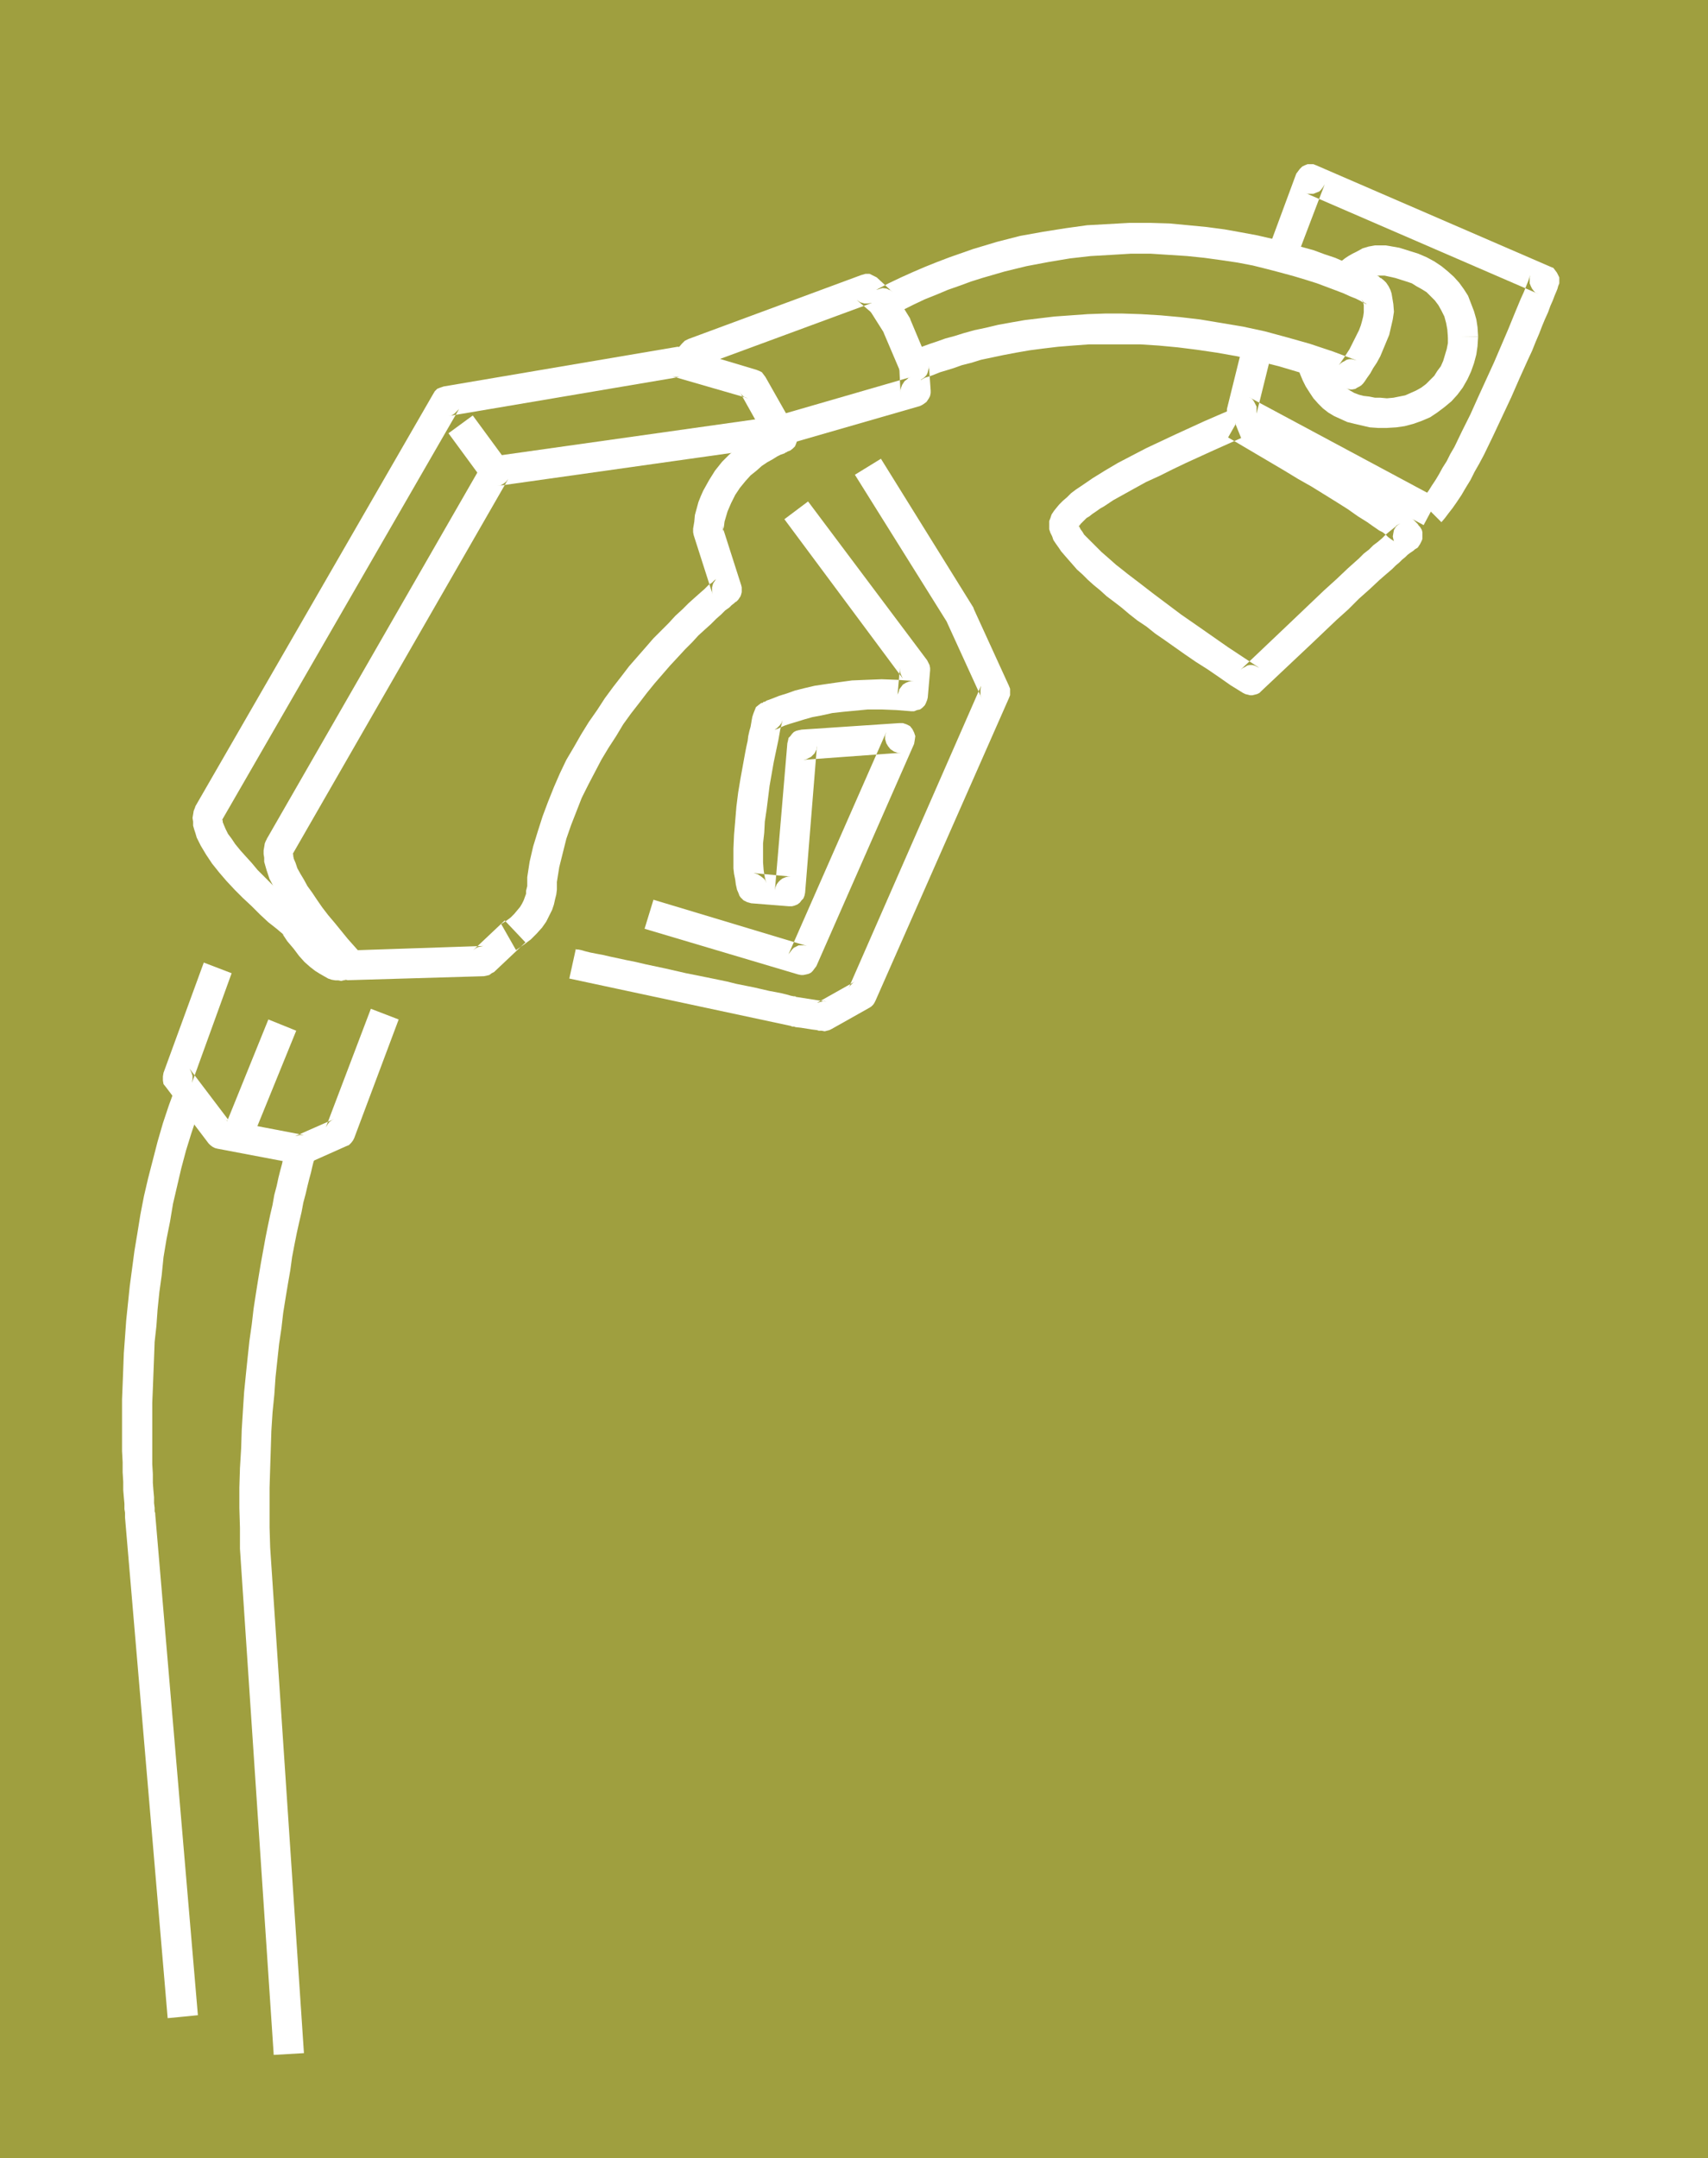 <?xml version="1.0" encoding="UTF-8" standalone="no"?>
<svg
   version="1.0"
   width="123.27mm"
   height="155.668mm"
   id="svg16"
   sodipodi:docname="Gas Nozzle 5.wmf"
   xmlns:inkscape="http://www.inkscape.org/namespaces/inkscape"
   xmlns:sodipodi="http://sodipodi.sourceforge.net/DTD/sodipodi-0.dtd"
   xmlns="http://www.w3.org/2000/svg"
   xmlns:svg="http://www.w3.org/2000/svg">
  <rect width="100%" height="100%" fill="#333333" stroke="none"/>
  <sodipodi:namedview
     id="namedview16"
     pagecolor="#ffffff"
     bordercolor="#000000"
     borderopacity="0.25"
     inkscape:showpageshadow="2"
     inkscape:pageopacity="0.0"
     inkscape:pagecheckerboard="0"
     inkscape:deskcolor="#d1d1d1"
     inkscape:document-units="mm" />
  <defs
     id="defs1">
    <pattern
       id="WMFhbasepattern"
       patternUnits="userSpaceOnUse"
       width="6"
       height="6"
       x="0"
       y="0" />
  </defs>
  <path
     style="fill:#9f9f3f;fill-opacity:1;fill-rule:evenodd;stroke:none"
     d="M 465.901,588.353 V 0 H 0 v 588.353 z"
     id="path1" />
  <path
     style="fill:#ffffff;fill-opacity:1;fill-rule:evenodd;stroke:none"
     d="m 140.756,259.031 2.101,-1.454 1.939,-1.454 1.616,-1.616 1.454,-1.616 1.131,-1.616 0.808,-1.616 0.808,-1.616 0.485,-1.454 0.323,-1.454 0.323,-1.293 0.162,-1.293 v -0.97 -1.616 -0.485 -0.323 0.646 0.646 l 0.646,-4.04 0.97,-3.878 0.97,-3.878 1.293,-3.717 1.454,-3.717 1.454,-3.717 1.778,-3.555 1.778,-3.393 1.778,-3.393 1.939,-3.232 2.101,-3.232 1.939,-3.232 2.101,-2.909 2.262,-2.909 2.101,-2.747 2.101,-2.585 2.101,-2.424 2.101,-2.424 2.101,-2.262 1.939,-2.101 1.939,-1.939 1.778,-1.939 1.778,-1.616 1.616,-1.454 1.454,-1.454 1.293,-1.131 1.131,-1.131 1.131,-0.808 0.646,-0.646 0.646,-0.485 0.323,-0.323 0.323,-0.162 0.485,-0.485 0.323,-0.485 0.323,-0.485 0.162,-0.485 0.162,-0.646 v -1.293 l -0.162,-0.646 -5.171,-16.159 0.162,0.808 v 0.808 l 0.323,-1.454 0.162,-1.293 0.808,-2.747 0.97,-2.262 1.131,-2.262 1.293,-1.939 1.454,-1.778 1.454,-1.616 1.616,-1.293 1.454,-1.293 1.454,-0.97 1.454,-0.808 1.293,-0.808 0.97,-0.485 0.97,-0.323 0.485,-0.323 h 0.162 l 0.162,-0.162 0.808,-0.323 0.646,-0.485 0.646,-0.646 0.323,-0.808 0.323,-0.97 v -0.808 l -0.162,-0.97 -0.323,-0.808 -8.242,-14.543 -0.485,-0.646 -0.485,-0.646 -0.646,-0.323 -0.808,-0.323 -20.524,-6.14 -0.97,-0.162 -0.97,0.162 -62.864,10.665 -0.97,0.323 -0.808,0.323 -0.646,0.646 -0.485,0.808 -64.803,112.306 -0.162,0.485 -0.323,0.808 -0.162,0.97 -0.162,0.97 0.162,0.97 v 1.131 l 0.323,1.131 0.323,0.97 0.323,1.131 1.131,2.262 1.454,2.424 1.616,2.424 1.939,2.424 1.939,2.262 2.262,2.424 2.262,2.262 2.424,2.262 2.262,2.262 2.262,2.101 2.262,1.778 2.101,1.778 -0.485,-0.323 -0.323,-0.485 1.616,2.424 1.778,2.101 1.454,1.939 1.454,1.616 1.454,1.293 1.454,1.131 1.293,0.808 1.131,0.646 1.131,0.646 0.97,0.323 0.97,0.162 h 0.808 l 0.808,0.162 0.646,-0.162 0.646,-0.162 h 0.485 l -0.646,0.162 h -0.646 l 38.461,-1.131 0.808,-0.162 0.646,-0.162 0.646,-0.485 0.646,-0.323 8.565,-8.08 -5.656,-5.979 -8.565,8.08 0.646,-0.485 0.646,-0.323 0.646,-0.162 0.808,-0.162 -38.461,1.293 -1.293,0.162 0.646,-0.162 h 0.162 l -0.323,-0.162 h -0.323 l -0.323,-0.162 -0.323,-0.323 -0.485,-0.323 -0.646,-0.323 -0.646,-0.646 -0.646,-0.485 -0.808,-0.808 -0.808,-0.97 -0.97,-1.131 -0.97,-1.293 -0.97,-1.293 -1.131,-1.616 -0.808,-0.97 -4.363,-3.717 -4.202,-3.878 -1.939,-1.939 -1.939,-1.939 -1.616,-1.939 -1.616,-1.778 -1.454,-1.616 -1.454,-1.778 -0.97,-1.454 -0.97,-1.293 -0.646,-1.293 -0.485,-1.131 -0.323,-0.808 v -0.808 0.162 l -0.162,0.162 -0.162,0.162 64.803,-112.306 -0.646,0.646 -0.646,0.646 -0.808,0.485 -0.808,0.162 63.025,-10.665 h -0.97 l -0.97,-0.162 20.685,5.979 -0.808,-0.162 -0.646,-0.485 -0.485,-0.485 -0.485,-0.808 8.242,14.705 -0.323,-0.808 -0.162,-0.97 v -0.808 l 0.162,-0.808 0.485,-0.808 0.485,-0.646 0.808,-0.646 0.646,-0.323 v 0 l -0.323,0.162 -0.323,0.162 -0.485,0.162 -0.485,0.162 -0.485,0.323 -1.454,0.646 -1.778,0.97 -1.778,0.97 -1.939,1.454 -1.939,1.616 -2.101,1.778 -1.939,1.939 -1.939,2.424 -1.616,2.585 -0.808,1.454 -0.808,1.454 -0.646,1.454 -0.646,1.616 -0.485,1.778 -0.485,1.778 -0.162,1.778 -0.323,1.939 v 0.97 l 0.162,0.808 5.171,16.159 -0.162,-0.646 v -0.646 -0.646 l 0.162,-0.646 0.162,-0.485 0.323,-0.485 0.323,-0.485 0.485,-0.485 -0.323,0.323 -0.485,0.323 -0.646,0.646 -0.97,0.646 -1.131,1.131 -1.293,1.131 -1.454,1.293 -1.616,1.454 -1.616,1.616 -1.939,1.778 -1.778,1.939 -2.101,2.101 -2.101,2.101 -2.101,2.424 -2.262,2.585 -2.262,2.585 -2.101,2.747 -2.262,2.909 -2.262,3.07 -2.101,3.232 -2.262,3.232 -2.101,3.393 -1.939,3.393 -2.101,3.555 -1.778,3.717 -1.616,3.717 -1.616,4.04 -1.454,3.878 -1.293,4.04 -1.293,4.201 -0.97,4.201 -0.646,4.201 v 1.131 0.162 0.162 0.485 0.485 l -0.162,0.646 -0.162,0.646 v 0.808 l -0.646,1.778 -0.485,0.97 -0.485,0.808 -0.808,0.97 -0.808,0.97 -0.97,0.97 -1.293,0.97 -1.293,0.808 z"
     id="path2" />
  <path
     style="fill:#ffffff;fill-opacity:1;fill-rule:evenodd;stroke:none"
     d="m 190.368,101.318 1.939,-2.424 -0.808,0.646 -0.97,0.485 47.35,-17.452 -1.131,0.162 h -0.97 l -1.131,-0.323 -0.97,-0.646 4.525,3.878 0.485,0.485 0.646,0.162 0.485,0.323 0.646,0.162 h 0.485 0.646 l 0.646,-0.162 0.485,-0.323 3.232,-1.616 3.232,-1.616 3.07,-1.454 3.232,-1.293 3.07,-1.293 3.232,-1.131 3.07,-1.131 3.07,-0.97 6.141,-1.778 5.979,-1.454 5.979,-1.131 5.818,-0.97 5.656,-0.646 5.656,-0.323 5.333,-0.323 h 5.333 l 5.01,0.323 5.01,0.323 4.686,0.485 4.686,0.646 4.363,0.646 4.202,0.808 3.878,0.97 3.717,0.97 3.555,0.97 3.232,0.97 3.07,0.97 2.586,0.97 2.586,0.97 2.101,0.808 1.778,0.808 1.616,0.646 0.646,0.323 0.646,0.323 0.485,0.323 0.323,0.162 0.323,0.162 0.323,0.162 h 0.162 v 0 l -0.808,-0.485 -0.646,-0.808 0.485,0.808 0.162,0.808 v 0.97 0.97 l -0.162,1.131 -0.323,1.293 -0.323,1.131 -0.485,1.293 -1.293,2.585 -1.293,2.585 -1.454,2.262 -1.454,2.101 0.485,-0.485 0.485,-0.323 0.646,-0.323 0.485,-0.323 0.646,-0.162 h 0.808 l 0.646,0.162 0.646,0.162 -6.464,-2.424 -6.303,-2.101 -6.303,-1.778 -5.979,-1.616 -5.979,-1.293 -5.818,-0.97 -5.818,-0.97 -5.495,-0.646 -5.333,-0.485 -5.333,-0.323 -5.01,-0.162 h -4.848 l -4.686,0.162 -4.525,0.323 -4.525,0.323 -4.04,0.485 -4.04,0.485 -3.717,0.646 -3.555,0.646 -3.394,0.808 -3.07,0.646 -2.909,0.808 -2.586,0.808 -2.424,0.646 -2.262,0.808 -1.939,0.646 -1.778,0.646 -1.293,0.485 -1.131,0.485 -0.97,0.485 -0.646,0.162 -0.323,0.162 -0.485,0.323 -0.485,0.323 -0.808,0.97 -0.162,0.646 -0.323,0.485 v 1.293 l 0.323,6.787 v -0.646 l 0.162,-0.646 0.323,-0.808 0.323,-0.485 0.323,-0.485 0.646,-0.485 0.485,-0.485 0.646,-0.162 -37.977,10.988 0.646,-0.162 -76.761,10.827 -0.97,0.323 -0.646,0.323 -0.808,0.646 -0.485,0.808 -58.823,102.287 v 0.162 l -0.162,0.162 -0.323,0.808 -0.162,0.97 -0.162,0.97 v 0.97 l 0.162,0.97 v 1.131 l 0.323,1.131 0.323,1.131 0.808,2.424 1.293,2.424 1.293,2.424 1.616,2.585 1.616,2.585 1.939,2.585 3.878,5.009 1.939,2.424 2.101,2.262 1.778,2.101 1.939,1.939 5.818,-5.656 -3.878,-4.363 -3.555,-4.363 -1.778,-2.101 -1.616,-2.101 -1.454,-2.101 -1.293,-1.939 -1.293,-1.778 -0.97,-1.778 -0.97,-1.616 -0.808,-1.454 -0.485,-1.454 -0.485,-1.131 -0.162,-0.808 v -0.808 0 0.323 h -0.162 l 58.823,-102.287 -0.646,0.808 -0.646,0.485 -0.808,0.485 -0.97,0.162 76.761,-10.827 h 0.485 l 38.138,-10.988 0.646,-0.323 0.485,-0.323 0.646,-0.485 0.323,-0.485 0.323,-0.485 0.323,-0.646 0.162,-0.808 v -0.646 l -0.485,-6.787 v 0.646 l -0.162,0.485 -0.162,0.646 -0.162,0.485 -0.323,0.485 -0.485,0.485 -0.485,0.323 -0.485,0.323 h 0.162 l 0.485,-0.323 0.646,-0.323 1.131,-0.323 1.293,-0.485 1.616,-0.646 1.616,-0.485 2.101,-0.646 2.262,-0.808 2.586,-0.646 2.586,-0.808 3.07,-0.646 3.07,-0.646 3.394,-0.646 3.717,-0.646 3.717,-0.485 4.04,-0.485 4.04,-0.323 4.363,-0.323 h 4.525 4.686 4.848 l 5.01,0.323 5.171,0.485 5.171,0.646 5.495,0.808 5.494,0.97 5.656,1.293 5.818,1.454 5.979,1.778 5.979,1.939 6.141,2.262 0.646,0.162 0.646,0.162 h 0.646 l 0.808,-0.162 0.485,-0.323 0.646,-0.323 0.485,-0.323 0.485,-0.485 0.485,-0.646 0.646,-0.97 0.808,-1.131 0.808,-1.454 0.97,-1.454 0.97,-1.778 0.808,-1.939 0.808,-1.939 0.808,-1.939 0.485,-2.101 0.485,-2.101 0.323,-2.101 -0.162,-2.101 -0.323,-1.939 -0.162,-0.97 -0.323,-0.97 -0.485,-0.97 -0.646,-0.97 -0.646,-0.646 -0.808,-0.646 h -0.162 l -0.162,-0.162 -0.323,-0.323 -0.485,-0.162 -0.485,-0.162 -0.646,-0.323 -0.646,-0.323 -0.808,-0.323 -1.778,-0.808 -1.939,-0.97 -2.424,-0.808 -2.586,-1.131 -2.909,-0.97 -3.07,-1.131 -3.555,-0.97 -3.717,-1.131 -3.878,-0.97 -4.202,-0.97 -4.363,-0.808 -4.525,-0.808 -4.848,-0.646 -5.01,-0.485 -5.171,-0.485 -5.333,-0.162 h -5.494 l -5.818,0.323 -5.818,0.323 -5.818,0.808 -6.141,0.97 -6.303,1.131 -6.303,1.616 -3.232,0.97 -3.232,0.97 -3.232,1.131 -3.232,1.131 -3.394,1.293 -3.232,1.293 -3.394,1.454 -3.232,1.454 -3.394,1.616 -3.394,1.778 0.646,-0.162 0.485,-0.162 0.646,-0.162 1.131,0.162 0.646,0.323 0.485,0.162 0.485,0.485 -4.363,-4.04 -0.97,-0.485 -0.97,-0.485 h -1.131 l -1.131,0.323 -47.188,17.452 -0.97,0.485 -0.808,0.808 -1.939,2.262 z"
     id="path3" />
  <path
     style="fill:#ffffff;fill-opacity:1;fill-rule:evenodd;stroke:none"
     d="m 233.193,129.434 25.372,40.559 -0.323,-0.485 9.535,20.845 -0.323,-0.808 v -0.808 -0.808 l 0.162,-0.97 -36.199,82.573 0.323,-0.646 0.485,-0.485 0.485,-0.485 0.485,-0.323 -10.343,5.817 0.646,-0.162 0.646,-0.162 0.646,-0.162 0.646,0.162 -8.242,-1.293 h -0.162 v -0.162 h -0.485 l -0.808,-0.162 -1.131,-0.323 -1.293,-0.323 -1.616,-0.323 -1.778,-0.323 -2.101,-0.485 -2.101,-0.485 -2.424,-0.485 -2.424,-0.485 -2.586,-0.646 -5.495,-1.131 -5.656,-1.131 -5.656,-1.293 -5.333,-1.131 -2.747,-0.646 -2.424,-0.485 -2.262,-0.485 -2.262,-0.485 -2.101,-0.485 -1.778,-0.323 -1.616,-0.323 -1.293,-0.323 -1.131,-0.323 -0.808,-0.162 h -0.485 l -0.162,-0.162 v 0 l -1.778,8.08 60.439,12.927 v 0 l 0.323,0.162 h 0.485 l 0.485,0.162 1.454,0.162 3.07,0.485 1.293,0.162 0.485,0.162 h 0.485 0.323 v 0 l 0.808,0.162 0.646,-0.162 0.646,-0.162 0.646,-0.323 10.343,-5.817 0.485,-0.323 0.485,-0.485 0.323,-0.485 0.323,-0.646 v 0 l 36.361,-82.411 0.323,-0.808 v -0.808 -0.97 l -0.323,-0.808 -9.535,-20.845 -0.162,-0.485 -25.21,-40.559 z"
     id="path4" />
  <path
     style="fill:#ffffff;fill-opacity:1;fill-rule:evenodd;stroke:none"
     d="m 237.395,84.835 3.878,6.14 -0.323,-0.485 4.686,10.988 7.434,-3.07 -4.686,-11.15 -0.162,-0.485 -3.878,-6.302 z"
     id="path5" />
  <path
     style="fill:#ffffff;fill-opacity:1;fill-rule:evenodd;stroke:none"
     d="m 213.962,141.554 32.321,43.468 -0.323,-0.646 -0.323,-0.808 -0.162,-0.646 v -0.808 l -0.646,7.272 0.323,-0.808 0.162,-0.646 0.485,-0.646 0.485,-0.646 0.808,-0.485 0.808,-0.323 0.646,-0.162 h 0.808 l -4.525,-0.323 -4.363,-0.162 -4.202,0.162 -3.878,0.162 -3.555,0.485 -3.394,0.485 -3.232,0.485 -2.747,0.646 -2.586,0.646 -2.262,0.808 -2.101,0.646 -1.616,0.646 -1.293,0.485 -0.485,0.162 -0.485,0.323 h -0.323 l -0.323,0.323 h -0.162 -0.162 l -0.646,0.485 -0.808,0.646 -0.323,0.808 -0.323,0.808 -0.162,0.485 -0.162,0.485 -0.162,0.808 -0.162,0.97 -0.162,0.97 -0.323,1.131 -0.323,1.454 -0.162,1.293 -0.323,1.454 -0.323,1.616 -0.646,3.555 -0.646,3.555 -0.646,3.878 -0.485,3.878 -0.323,3.878 -0.323,3.878 -0.162,3.717 v 3.555 1.778 l 0.162,1.454 0.323,1.616 0.162,1.293 0.323,1.454 0.485,1.131 0.162,0.485 0.323,0.485 0.808,0.808 0.97,0.485 1.131,0.323 10.181,0.808 h 0.97 l 0.646,-0.162 0.808,-0.323 0.646,-0.485 0.485,-0.646 0.485,-0.485 0.323,-0.808 0.162,-0.808 3.232,-40.075 v 0.808 l -0.323,0.646 -0.323,0.646 -0.485,0.485 -0.485,0.485 -0.646,0.323 -0.646,0.323 -0.808,0.162 26.664,-1.939 h -0.97 l -0.97,-0.323 -0.97,-0.646 -0.646,-0.808 -0.485,-0.808 -0.323,-1.131 v -0.97 l 0.323,-0.97 -26.664,60.597 0.485,-0.646 0.485,-0.646 0.485,-0.485 0.646,-0.323 0.646,-0.323 h 0.646 0.808 l 0.808,0.162 -41.855,-12.604 -2.424,7.918 41.855,12.443 0.808,0.162 h 0.646 l 0.808,-0.162 0.646,-0.162 0.646,-0.323 0.485,-0.485 0.485,-0.646 0.485,-0.646 26.664,-60.597 0.162,-0.97 0.162,-1.131 -0.323,-0.97 -0.485,-0.97 -0.646,-0.808 -0.97,-0.485 -0.97,-0.323 h -0.97 l -26.664,1.778 -0.808,0.162 -0.646,0.162 -0.646,0.323 -0.485,0.485 -0.485,0.646 -0.485,0.485 -0.162,0.808 -0.162,0.646 -3.394,40.075 0.162,-0.808 0.323,-0.808 0.485,-0.646 0.485,-0.485 0.646,-0.485 0.808,-0.323 0.646,-0.162 h 0.808 l -10.181,-0.97 1.131,0.323 0.97,0.646 0.808,0.646 0.323,0.485 0.323,0.646 -0.323,-0.808 -0.162,-0.808 -0.162,-0.808 -0.162,-1.131 -0.162,-2.101 v -2.585 -2.585 l 0.323,-2.909 0.162,-3.07 0.485,-3.232 0.808,-6.464 1.131,-6.464 0.646,-3.07 0.646,-3.07 0.485,-2.747 0.646,-2.585 -0.323,0.808 -0.485,0.646 -0.646,0.646 -0.646,0.485 v 0 h 0.162 l 0.323,-0.162 h 0.162 l 0.97,-0.485 1.131,-0.485 1.454,-0.485 1.616,-0.485 2.101,-0.646 2.262,-0.646 2.586,-0.485 2.909,-0.646 2.909,-0.323 3.394,-0.323 3.394,-0.323 h 3.717 l 4.04,0.162 4.04,0.323 h 0.808 l 0.808,-0.323 0.808,-0.162 0.646,-0.485 0.646,-0.646 0.323,-0.646 0.323,-0.808 0.162,-0.646 0.646,-7.433 v -0.646 l -0.162,-0.808 -0.323,-0.646 -0.323,-0.646 -32.482,-43.306 z"
     id="path6" />
  <path
     style="fill:#ffffff;fill-opacity:1;fill-rule:evenodd;stroke:none"
     d="m 101.163,275.028 -12.282,32.318 0.485,-0.808 0.485,-0.646 0.646,-0.485 0.646,-0.323 -10.666,4.686 1.293,-0.323 h 1.131 l -21.978,-4.201 0.808,0.162 0.485,0.323 0.646,0.485 0.485,0.485 -11.635,-15.351 0.485,0.97 0.323,0.97 v 0.97 l -0.162,0.97 10.827,-29.894 -7.595,-2.909 -10.989,30.056 -0.162,0.97 v 1.131 l 0.162,0.97 0.646,0.808 11.635,15.351 0.485,0.485 0.646,0.485 0.646,0.323 0.646,0.162 22.14,4.201 0.646,0.162 h 0.485 l 0.646,-0.162 0.646,-0.162 10.504,-4.686 0.808,-0.323 0.646,-0.646 0.485,-0.646 0.323,-0.646 12.12,-32.318 z"
     id="path7" />
  <path
     style="fill:#ffffff;fill-opacity:1;fill-rule:evenodd;stroke:none"
     d="M 68.035,312.356 80.801,281.007 73.206,277.937 60.439,309.447 Z"
     id="path8" />
  <path
     style="fill:#ffffff;fill-opacity:1;fill-rule:evenodd;stroke:none"
     d="m 78.216,312.194 v 0.162 l -0.162,0.485 -0.162,0.808 -0.323,0.97 -0.323,1.293 -0.323,1.454 -0.485,1.778 -0.485,1.939 -0.485,2.262 -0.646,2.424 -0.485,2.747 -0.646,2.747 -0.646,3.07 -0.646,3.232 -0.646,3.555 -0.646,3.555 -0.646,3.878 -0.646,4.04 -0.646,4.201 -0.485,4.201 -0.646,4.525 -0.485,4.525 -0.485,4.686 -0.485,4.848 -0.323,5.009 -0.323,5.171 -0.162,5.171 -0.323,5.333 -0.162,5.333 v 5.494 l 0.162,5.494 v 5.656 l 9.211,137.999 8.242,-0.485 -9.211,-137.837 -0.162,-5.494 v -5.494 -5.332 l 0.162,-5.333 0.162,-5.009 0.162,-5.171 0.323,-5.009 0.485,-4.848 0.323,-4.686 0.485,-4.525 0.485,-4.525 0.646,-4.363 0.485,-4.201 0.646,-4.04 0.646,-3.878 0.646,-3.717 0.485,-3.555 0.646,-3.393 0.646,-3.232 0.646,-2.909 0.646,-2.747 0.485,-2.585 0.646,-2.424 0.485,-2.101 0.485,-1.939 0.485,-1.778 0.323,-1.454 0.323,-1.293 0.323,-0.97 0.162,-0.646 v -0.485 l 0.162,-0.162 z"
     id="path9" />
  <path
     style="fill:#ffffff;fill-opacity:1;fill-rule:evenodd;stroke:none"
     d="m 47.834,296.52 -1.778,4.848 -1.616,4.848 -1.454,5.009 -1.293,5.009 -1.293,5.009 -1.131,4.848 -0.97,5.009 -0.808,5.009 -0.808,4.848 -0.646,4.848 -0.646,4.848 -0.485,4.686 -0.485,4.686 -0.323,4.525 -0.323,4.363 -0.162,4.363 -0.162,4.201 -0.162,4.04 v 3.717 7.11 3.232 l 0.162,3.07 v 2.747 l 0.162,2.585 v 2.262 l 0.162,1.939 0.162,1.778 v 1.454 l 0.162,0.97 v 0.808 0.485 l 11.635,136.544 8.242,-0.808 -11.635,-136.544 v -0.323 l -0.162,-0.485 v -0.97 l -0.162,-1.293 v -1.616 l -0.162,-1.778 -0.162,-2.101 v -2.424 l -0.162,-2.747 v -2.909 -3.07 -3.393 -3.555 -3.717 l 0.162,-3.878 0.162,-4.201 0.162,-4.201 0.162,-4.363 0.485,-4.363 0.323,-4.525 0.485,-4.686 0.646,-4.686 0.485,-4.848 0.808,-4.848 0.97,-4.848 0.808,-4.848 1.131,-4.848 1.131,-4.848 1.293,-4.848 1.454,-4.686 1.616,-4.848 1.616,-4.686 z"
     id="path10" />
  <path
     style="fill:#ffffff;fill-opacity:1;fill-rule:evenodd;stroke:none"
     d="m 335.488,111.821 -3.394,1.454 -3.717,1.616 -3.878,1.778 -3.878,1.778 -7.919,3.717 -4.04,2.101 -3.717,1.939 -3.555,2.101 -3.394,2.101 -3.07,2.101 -1.454,0.97 -1.293,0.97 -1.131,1.131 -1.131,0.97 -0.97,0.97 -0.808,0.97 -0.646,0.808 -0.646,0.97 -0.323,0.97 -0.323,0.808 v 0.808 0.808 0.646 l 0.323,0.97 0.485,0.97 0.323,0.97 0.646,0.97 0.808,1.131 0.646,0.97 0.97,1.131 1.131,1.293 1.131,1.293 1.131,1.293 1.454,1.293 1.454,1.454 1.616,1.454 1.778,1.454 1.778,1.616 1.939,1.454 2.101,1.616 2.101,1.778 2.262,1.778 2.424,1.616 2.424,1.939 2.586,1.778 2.747,1.939 2.747,1.939 3.07,2.101 3.07,1.939 3.07,2.101 3.232,2.262 3.394,2.101 0.646,0.323 0.646,0.162 0.646,0.162 h 0.646 l 0.646,-0.162 0.646,-0.162 0.646,-0.323 0.485,-0.485 13.898,-13.089 3.394,-3.232 3.232,-3.07 3.232,-2.909 2.909,-2.909 2.909,-2.585 2.586,-2.424 1.293,-1.131 1.131,-0.97 1.131,-0.97 0.97,-0.97 0.97,-0.808 0.808,-0.808 0.808,-0.646 0.646,-0.646 0.646,-0.485 0.485,-0.323 0.485,-0.323 0.323,-0.323 0.808,-0.485 0.646,-0.97 0.485,-0.97 0.162,-0.485 v -0.646 -0.485 -0.646 l -0.162,-0.646 -0.485,-0.808 -0.323,-0.323 -0.323,-0.485 -0.485,-0.485 -0.646,-0.646 -0.646,-0.646 -0.808,-0.646 -0.97,-0.808 -1.131,-0.808 -1.131,-0.97 -1.454,-0.97 -1.454,-1.131 -1.778,-1.131 -1.778,-1.293 -2.262,-1.293 -2.262,-1.454 -2.424,-1.616 -2.586,-1.616 -3.07,-1.778 -3.07,-1.939 -3.394,-1.939 -3.717,-2.262 -3.878,-2.262 -4.202,-2.424 -4.525,-2.585 -4.04,7.11 15.352,9.049 3.717,2.262 3.717,2.101 3.394,2.101 3.394,2.101 3.07,1.939 2.747,1.939 2.586,1.616 1.131,0.808 2.101,1.454 0.97,0.485 0.808,0.646 0.646,0.646 0.646,0.485 0.485,0.323 0.485,0.323 0.323,0.323 -0.323,-0.323 -0.162,-0.485 -0.162,-0.808 0.162,-0.97 0.162,-0.808 0.485,-0.808 0.485,-0.485 0.808,-0.485 -0.323,0.162 -0.646,0.323 -0.485,0.485 -0.808,0.646 -0.808,0.646 -0.97,0.808 -0.97,0.97 -1.131,0.97 -1.293,0.97 -1.131,1.131 -1.454,1.131 -1.293,1.293 -3.07,2.747 -3.07,2.909 -3.394,3.07 -3.394,3.232 -6.787,6.464 -3.232,3.07 -3.232,3.07 -3.232,3.07 -2.909,2.747 0.646,-0.485 0.646,-0.323 0.485,-0.323 0.646,-0.162 h 0.808 l 0.646,0.162 0.646,0.323 0.646,0.323 -8.565,-5.656 -8.565,-5.979 -4.202,-2.909 -3.878,-2.909 -3.878,-2.909 -3.555,-2.747 -3.394,-2.585 -1.616,-1.293 -1.454,-1.131 -1.454,-1.293 -1.293,-1.131 -1.293,-1.131 -2.101,-2.101 -0.97,-0.97 -0.808,-0.808 -0.808,-0.808 -0.485,-0.808 -0.485,-0.646 -0.323,-0.646 -0.162,-0.485 v 0.485 l -0.162,0.162 0.323,-0.485 0.323,-0.485 0.485,-0.485 0.485,-0.485 0.646,-0.646 0.808,-0.485 0.808,-0.646 0.97,-0.646 1.131,-0.808 1.131,-0.646 2.424,-1.616 2.909,-1.616 2.909,-1.616 3.232,-1.778 3.555,-1.616 3.555,-1.778 3.717,-1.778 7.434,-3.393 7.595,-3.393 z"
     id="path11" />
  <path
     style="fill:#ffffff;fill-opacity:1;fill-rule:evenodd;stroke:none"
     d="m 353.587,70.615 7.757,-20.36 -0.485,0.808 -0.485,0.646 -0.485,0.485 -0.808,0.323 -0.808,0.323 h -0.808 -0.808 l -0.808,-0.323 63.833,27.632 -0.808,-0.323 -0.485,-0.485 -0.485,-0.646 -0.323,-0.646 -0.323,-0.808 V 76.594 75.786 l 0.162,-0.808 -0.485,1.454 -0.646,1.616 -0.646,1.616 -0.808,1.778 -0.808,1.939 -0.808,1.939 -1.778,4.363 -1.939,4.525 -1.939,4.525 -4.363,9.534 -2.101,4.686 -2.262,4.525 -2.101,4.363 -1.131,1.939 -0.97,1.939 -1.131,1.778 -0.97,1.778 -0.97,1.616 -0.97,1.454 -0.808,1.293 -0.808,1.131 -0.808,0.97 -0.808,0.808 5.818,5.817 0.97,-1.131 0.97,-1.293 1.131,-1.454 1.131,-1.616 1.293,-1.939 1.131,-1.939 1.293,-2.101 1.131,-2.262 1.293,-2.262 1.293,-2.424 2.424,-5.009 5.01,-10.665 2.262,-5.171 2.262,-5.009 1.131,-2.424 0.97,-2.424 0.97,-2.262 0.808,-2.101 0.808,-1.939 0.808,-1.778 0.646,-1.778 0.646,-1.454 0.485,-1.293 0.485,-1.131 0.323,-0.808 0.162,-0.646 0.323,-0.808 v -0.808 -0.808 l -0.323,-0.646 -0.323,-0.646 -0.485,-0.646 -0.485,-0.646 -0.808,-0.323 -63.833,-27.632 -0.808,-0.323 h -0.808 -0.808 l -0.808,0.323 -0.646,0.323 -0.646,0.646 -0.485,0.646 -0.485,0.646 -7.595,20.522 z"
     id="path12" />
  <path
     style="fill:#ffffff;fill-opacity:1;fill-rule:evenodd;stroke:none"
     d="m 403.199,91.784 -0.162,-2.585 -0.323,-2.101 -0.646,-2.262 -0.808,-2.101 -0.808,-2.101 -1.131,-1.778 -1.293,-1.778 -1.454,-1.616 -1.616,-1.454 -1.778,-1.454 -1.939,-1.293 -2.101,-1.131 -2.262,-0.97 -2.586,-0.808 -2.586,-0.808 -2.747,-0.485 -0.97,-0.162 h -0.97 -1.939 l -1.778,0.323 -1.616,0.485 -1.454,0.808 -1.293,0.646 -1.131,0.646 -0.97,0.646 -0.808,0.646 -0.485,0.162 -0.162,0.162 2.909,7.595 1.454,-0.808 1.616,-0.97 1.616,-0.97 1.454,-0.808 0.808,-0.162 0.808,-0.162 h 0.808 0.808 l 2.909,0.646 3.07,0.97 1.454,0.485 1.293,0.808 1.454,0.808 1.293,0.808 1.131,1.131 1.131,1.131 0.97,1.293 0.808,1.454 0.808,1.616 0.485,1.778 0.323,1.778 0.162,2.101 z"
     id="path13" />
  <path
     style="fill:#ffffff;fill-opacity:1;fill-rule:evenodd;stroke:none"
     d="m 353.91,99.702 0.646,2.101 0.808,1.939 0.808,1.616 1.131,1.778 0.97,1.454 1.293,1.454 1.293,1.293 1.454,1.131 1.616,0.97 1.778,0.808 1.778,0.808 1.939,0.485 2.101,0.485 2.101,0.485 2.262,0.162 h 2.424 l 2.586,-0.162 2.262,-0.323 2.424,-0.646 2.262,-0.808 2.262,-0.97 1.939,-1.293 1.939,-1.454 1.939,-1.616 1.616,-1.778 1.454,-1.939 1.293,-2.262 0.97,-2.101 0.808,-2.262 0.646,-2.424 0.323,-2.262 0.162,-2.585 h -8.242 v 1.778 l -0.323,1.616 -0.485,1.616 -0.485,1.616 -0.646,1.454 -0.97,1.293 -0.808,1.293 -1.131,1.131 -1.131,1.131 -1.293,0.97 -1.454,0.808 -1.454,0.646 -1.454,0.646 -1.616,0.323 -1.616,0.323 -1.778,0.162 -1.778,-0.162 h -1.454 l -1.616,-0.323 -1.454,-0.162 -1.293,-0.323 -1.293,-0.485 -1.131,-0.646 -0.97,-0.646 -0.97,-0.646 -0.808,-0.808 -0.808,-0.97 -0.808,-0.97 -0.485,-0.97 -0.646,-1.293 -0.485,-1.293 -0.485,-1.293 z"
     id="path14" />
  <path
     style="fill:#ffffff;fill-opacity:1;fill-rule:evenodd;stroke:none"
     d="m 339.043,93.884 -4.202,16.967 -0.162,0.646 v 0.646 l 0.162,0.646 0.162,0.646 0.323,0.646 0.323,0.485 0.485,0.485 0.646,0.323 51.551,27.794 3.878,-7.272 -51.551,-27.632 0.646,0.323 0.485,0.485 0.323,0.485 0.323,0.646 0.323,0.646 v 0.646 0.646 0.646 l 4.202,-16.967 z"
     id="path15" />
  <path
     style="fill:#ffffff;fill-opacity:1;fill-rule:evenodd;stroke:none"
     d="m 122.333,118.123 9.373,12.766 6.626,-4.848 -9.373,-12.766 z"
     id="path16" />
</svg>
